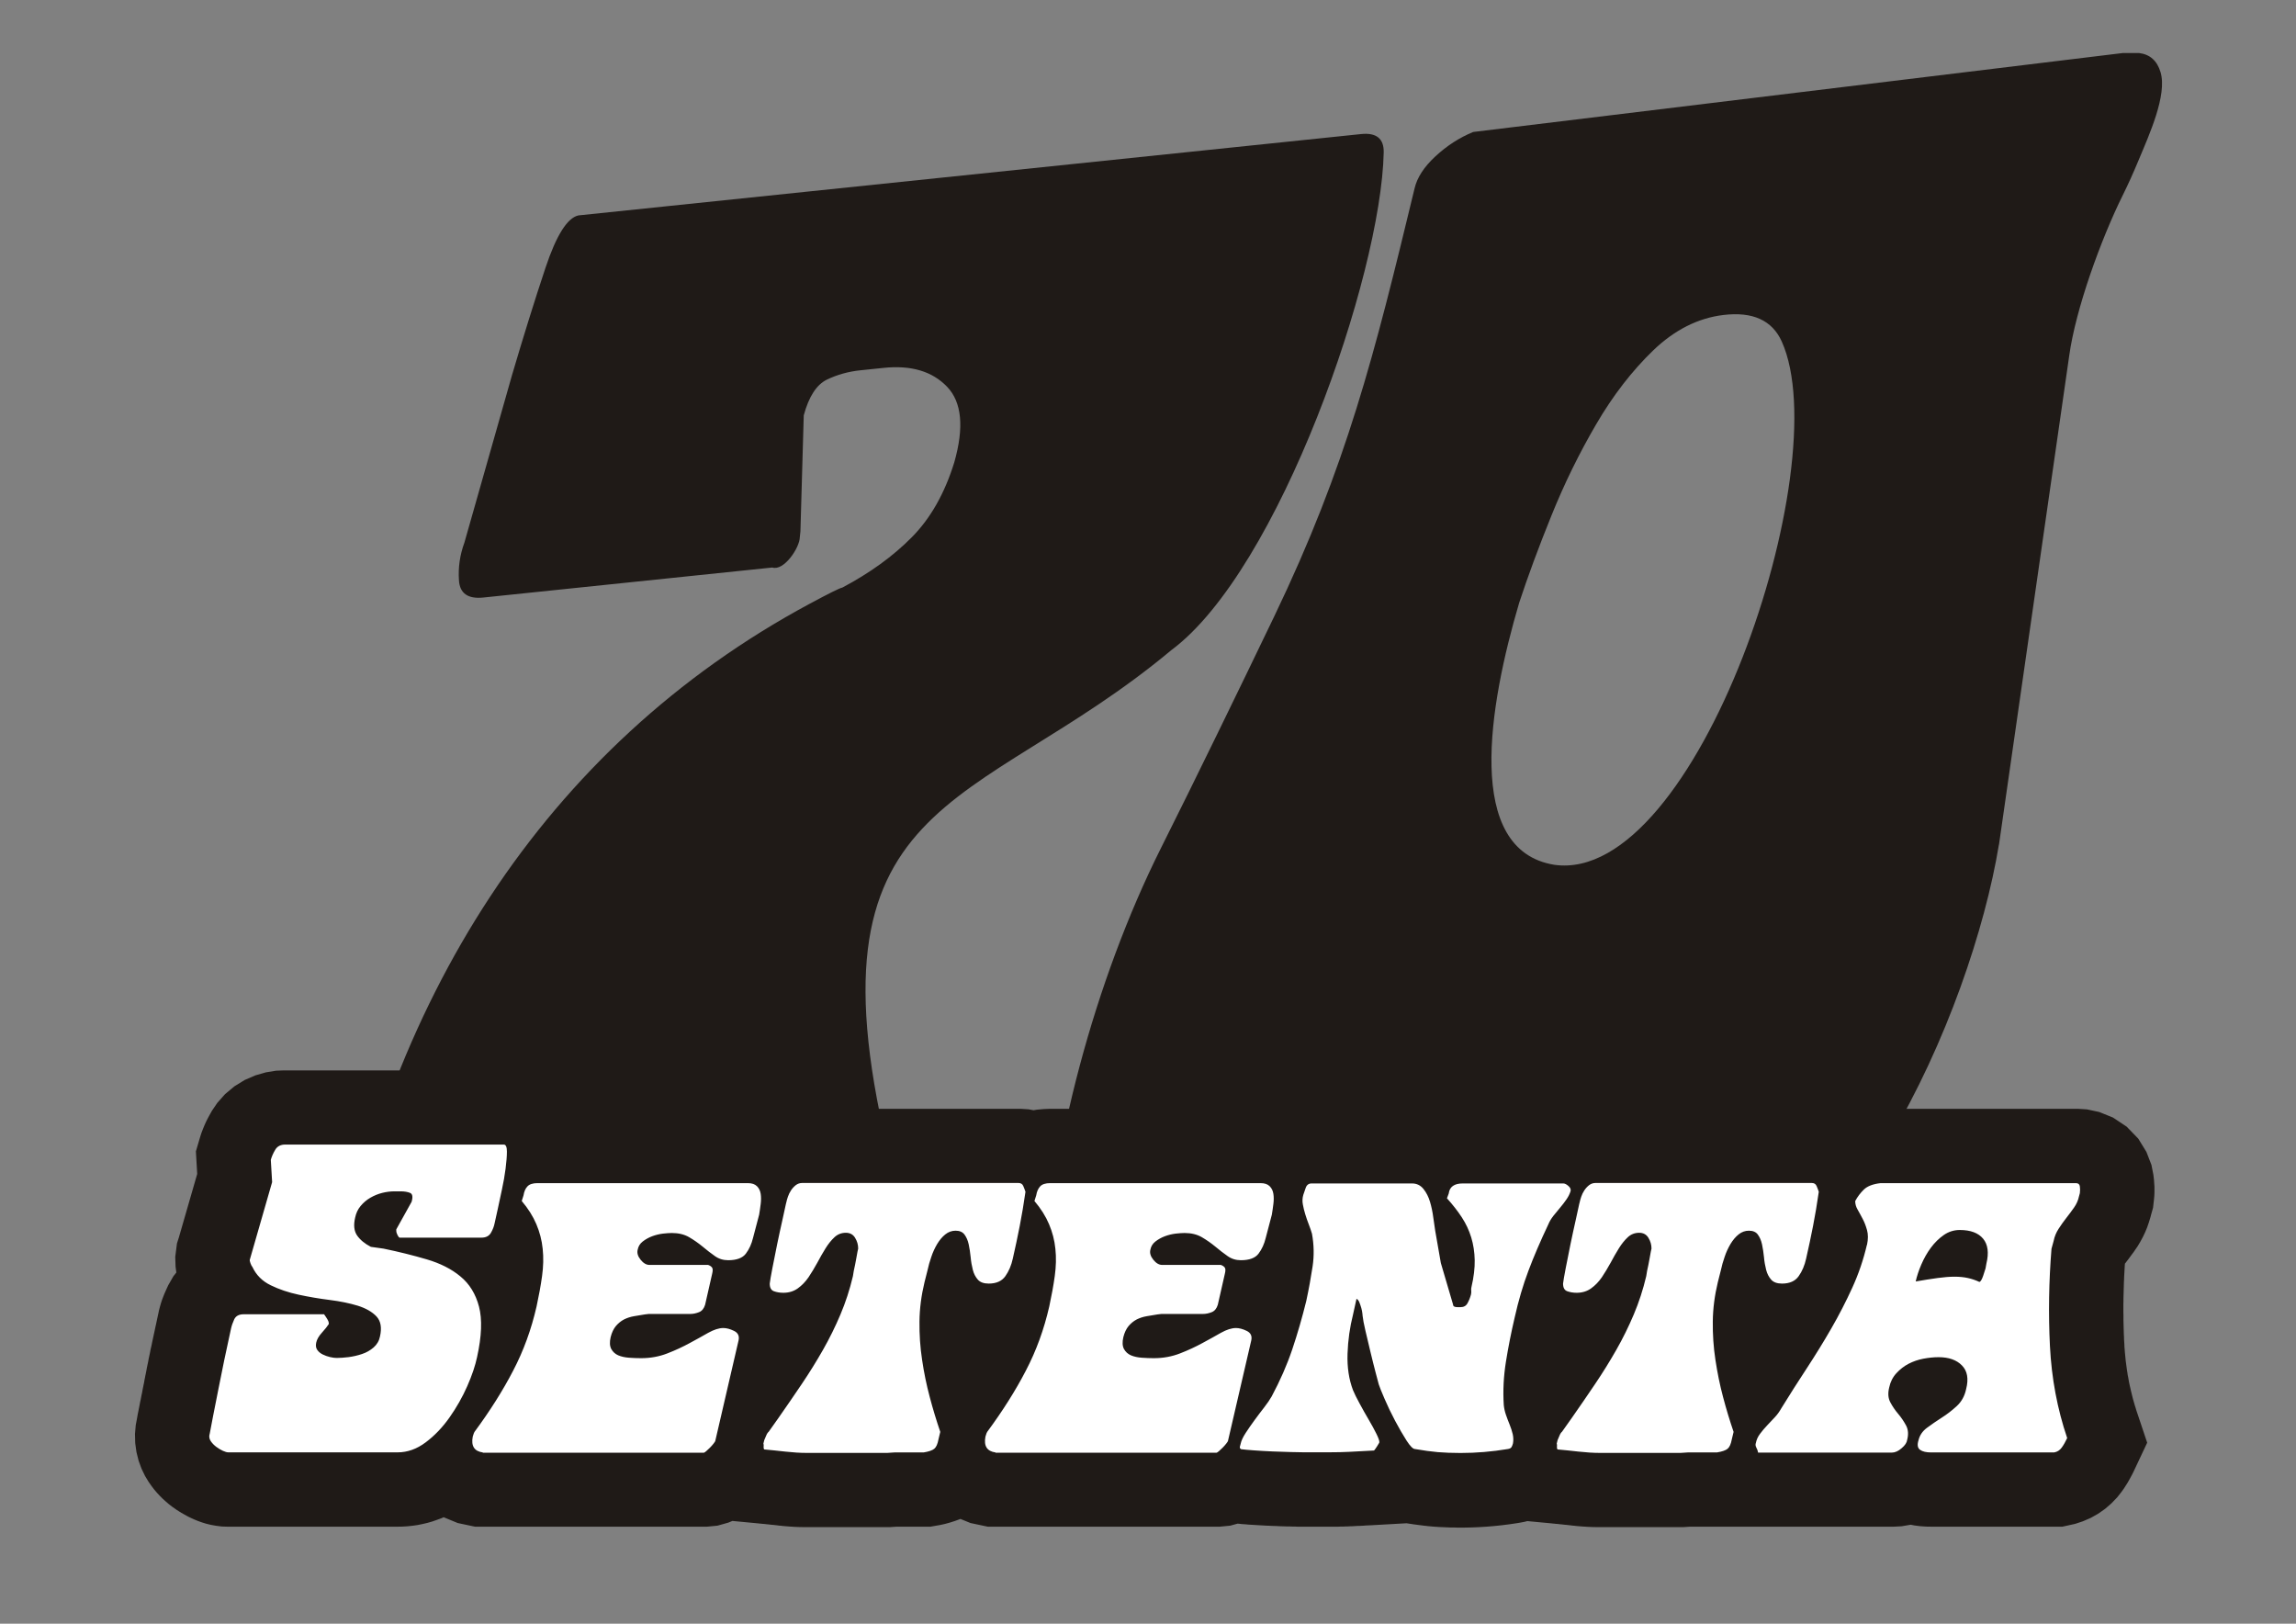 <?xml version="1.0" encoding="UTF-8"?>
<!DOCTYPE svg PUBLIC "-//W3C//DTD SVG 1.1//EN" "http://www.w3.org/Graphics/SVG/1.1/DTD/svg11.dtd">
<!-- Creator: CorelDRAW -->
<svg xmlns="http://www.w3.org/2000/svg" xml:space="preserve" width="100%" height="100%" style="shape-rendering:geometricPrecision; text-rendering:geometricPrecision; image-rendering:optimizeQuality; fill-rule:evenodd; clip-rule:evenodd"
viewBox="0 0 29.7 21">
 <rect x="0" y="0" width="29.7" height="21" fill="#808080" stroke="none"/>
 <defs>
  <style type="text/css">
   <![CDATA[
    .fil1 {fill:#1F1A17}
    .fil0 {fill:#1F1A17;fill-rule:nonzero}
    .fil2 {fill:white;fill-rule:nonzero}
   ]]>
  </style>
 </defs>
 <g id="Camada_x0020_1">
  <g id="_186751880">
   <path id="_186752120" class="fil0" d="M4.437 18.081c-0.372,0.021 -0.393,-0.597 -0.152,-1.023 0.666,-4.082 2.756,-7.404 6.188,-9.249 0.253,-0.136 0.394,-0.206 0.422,-0.209 0.357,-0.189 0.657,-0.406 0.899,-0.651 0.243,-0.245 0.426,-0.568 0.55,-0.969 0.129,-0.453 0.098,-0.779 -0.093,-0.978 -0.192,-0.2 -0.465,-0.281 -0.821,-0.244l-0.299 0.031c-0.157,0.016 -0.302,0.057 -0.435,0.121 -0.133,0.065 -0.233,0.218 -0.299,0.462l-0.043 1.499 -0.008 0.077c-0.002,0.137 -0.206,0.441 -0.356,0.392l-3.737 0.388c-0.199,0.021 -0.305,-0.053 -0.316,-0.22 -0.012,-0.168 0.012,-0.331 0.07,-0.489l0.616 -2.167c0.149,-0.505 0.293,-0.968 0.433,-1.388 0.14,-0.42 0.282,-0.646 0.426,-0.678 3.374,-0.351 6.749,-0.701 10.123,-1.052 0.199,-0.021 0.297,0.058 0.294,0.236 -0.032,1.594 -1.353,5.404 -2.748,6.439 -2.559,2.136 -4.83,1.81 -3.621,6.651l0.333 1.334c0.018,0.099 0.067,0.238 0.091,0.421 0.047,0.357 -0.055,1.104 -0.673,1.185l-6.844 0.082z"/>
   <path id="_186752048" class="fil0" d="M25.858 10.924l0.908 -6.32c0.084,-0.611 0.412,-1.511 0.692,-2.077 0.072,-0.145 0.141,-0.298 0.208,-0.46 0.134,-0.321 0.37,-0.838 0.282,-1.133 -0.044,-0.148 -0.136,-0.23 -0.276,-0.248l-0.213 0 -8.403 1.021c-0.178,0.073 -0.34,0.178 -0.488,0.315 -0.148,0.137 -0.238,0.276 -0.27,0.416 -0.522,2.16 -0.875,3.577 -1.816,5.536 -0.226,0.47 -0.469,0.973 -0.73,1.507 -0.261,0.534 -0.506,1.033 -0.738,1.495 -0.851,1.701 -1.434,3.886 -1.516,5.678 -0.045,0.985 0.326,1.43 1.113,1.334l6.927 -0.841c2.323,-0.282 3.962,-4.052 4.319,-6.223zm-6.206 -3.13c0.111,-0.337 0.249,-0.712 0.416,-1.124 0.166,-0.412 0.359,-0.806 0.579,-1.182 0.219,-0.376 0.467,-0.695 0.741,-0.959 0.275,-0.263 0.576,-0.415 0.904,-0.455 0.38,-0.046 0.632,0.068 0.756,0.343 0.725,1.611 -1.097,7.028 -2.942,6.768 -1.169,-0.189 -0.846,-2.066 -0.454,-3.391z"/>
   <polygon id="_186751976" class="fil1" points="5.739,19.623 5.712,19.635 5.652,19.657 5.592,19.678 5.529,19.696 5.465,19.711 5.401,19.724 5.337,19.733 5.272,19.74 5.207,19.744 5.152,19.745 2.934,19.745 2.869,19.743 2.792,19.733 2.725,19.721 2.664,19.706 2.61,19.689 2.562,19.672 2.518,19.654 2.478,19.636 2.444,19.62 2.41,19.602 2.378,19.584 2.346,19.566 2.317,19.548 2.287,19.529 2.259,19.509 2.227,19.487 2.188,19.457 2.146,19.421 2.106,19.385 2.067,19.346 2.03,19.306 1.994,19.264 1.96,19.219 1.922,19.165 1.876,19.089 1.831,18.996 1.793,18.892 1.765,18.78 1.749,18.664 1.746,18.546 1.756,18.431 1.766,18.379 1.768,18.368 1.773,18.341 1.778,18.312 1.784,18.28 1.791,18.246 1.798,18.21 1.806,18.17 1.814,18.127 1.819,18.106 1.823,18.085 1.827,18.064 1.831,18.042 1.836,18.021 1.84,18 1.844,17.978 1.848,17.956 1.853,17.933 1.857,17.911 1.862,17.889 1.866,17.866 1.87,17.843 1.875,17.82 1.879,17.797 1.884,17.774 1.889,17.749 1.894,17.724 1.898,17.7 1.903,17.676 1.908,17.652 1.913,17.628 1.918,17.604 1.922,17.58 1.927,17.556 1.932,17.533 1.937,17.51 1.942,17.486 1.946,17.463 1.951,17.44 1.956,17.419 1.961,17.396 1.967,17.366 1.974,17.333 1.978,17.314 1.982,17.295 1.986,17.278 1.989,17.262 1.993,17.245 2.002,17.203 2.005,17.188 2.008,17.175 2.01,17.165 2.012,17.154 2.015,17.143 2.05,16.979 2.057,16.946 2.069,16.9 2.082,16.854 2.097,16.809 2.113,16.767 2.129,16.727 2.146,16.689 2.176,16.623 2.243,16.506 2.281,16.458 2.271,16.382 2.267,16.255 2.289,16.082 2.313,16.007 2.551,15.183 2.534,14.891 2.591,14.698 2.607,14.649 2.625,14.602 2.644,14.556 2.664,14.511 2.685,14.469 2.707,14.428 2.741,14.367 2.81,14.265 2.911,14.151 3.032,14.05 3.165,13.968 3.304,13.908 3.44,13.869 3.569,13.848 3.666,13.844 6.59,13.844 6.831,13.881 7.119,14.033 7.318,14.24 7.375,14.341 9.687,14.341 9.756,14.344 9.845,14.353 9.943,14.371 10.034,14.396 10.111,14.374 10.2,14.355 10.289,14.344 10.358,14.341 13.205,14.341 13.304,14.347 13.37,14.359 13.411,14.352 13.5,14.344 13.569,14.341 16.32,14.341 16.389,14.344 16.478,14.353 16.575,14.371 16.651,14.392 16.662,14.388 16.819,14.354 16.934,14.347 18.291,14.347 18.387,14.352 18.513,14.372 18.583,14.391 18.607,14.383 18.773,14.354 18.896,14.347 20.257,14.347 20.356,14.354 20.413,14.365 20.462,14.355 20.552,14.344 20.621,14.341 23.468,14.341 23.567,14.347 23.704,14.373 23.85,14.422 23.865,14.43 23.953,14.401 24.044,14.377 24.132,14.359 24.26,14.341 26.886,14.341 26.996,14.348 27.155,14.382 27.333,14.454 27.509,14.571 27.66,14.727 27.765,14.898 27.83,15.066 27.855,15.192 27.863,15.259 27.866,15.304 27.869,15.346 27.869,15.387 27.869,15.428 27.867,15.47 27.863,15.512 27.851,15.62 27.824,15.716 27.818,15.74 27.798,15.806 27.775,15.873 27.749,15.936 27.719,15.999 27.686,16.06 27.651,16.119 27.619,16.165 27.599,16.195 27.582,16.217 27.566,16.239 27.551,16.259 27.536,16.28 27.519,16.302 27.503,16.323 27.489,16.341 27.487,16.343 27.485,16.37 27.483,16.405 27.481,16.441 27.479,16.477 27.477,16.512 27.476,16.548 27.474,16.584 27.473,16.619 27.472,16.655 27.471,16.69 27.47,16.726 27.469,16.761 27.468,16.796 27.468,16.831 27.467,16.867 27.467,16.902 27.467,16.938 27.467,16.973 27.468,17.009 27.468,17.044 27.468,17.079 27.469,17.114 27.47,17.149 27.471,17.185 27.472,17.22 27.473,17.255 27.475,17.29 27.476,17.326 27.478,17.36 27.48,17.391 27.481,17.422 27.484,17.453 27.486,17.484 27.489,17.514 27.492,17.545 27.495,17.576 27.498,17.605 27.502,17.635 27.506,17.665 27.51,17.695 27.514,17.724 27.519,17.753 27.523,17.783 27.529,17.812 27.534,17.841 27.539,17.87 27.545,17.899 27.551,17.927 27.558,17.956 27.564,17.984 27.571,18.012 27.578,18.041 27.585,18.069 27.592,18.096 27.6,18.124 27.608,18.152 27.616,18.18 27.625,18.207 27.633,18.235 27.642,18.262 27.775,18.659 27.598,19.035 27.58,19.071 27.561,19.106 27.542,19.141 27.522,19.176 27.499,19.212 27.475,19.25 27.442,19.296 27.387,19.366 27.313,19.443 27.23,19.515 27.14,19.578 27.044,19.632 26.942,19.676 26.842,19.709 26.679,19.745 24.973,19.745 24.915,19.744 24.841,19.739 24.762,19.729 24.717,19.72 24.716,19.72 24.597,19.74 24.5,19.745 22.299,19.745 21.943,19.745 21.864,19.745 21.773,19.751 20.697,19.751 20.675,19.751 20.65,19.751 20.626,19.75 20.603,19.75 20.579,19.749 20.555,19.748 20.531,19.747 20.507,19.745 20.484,19.744 20.46,19.742 20.435,19.74 20.41,19.738 20.388,19.736 20.364,19.733 20.339,19.731 20.317,19.728 20.298,19.726 20.28,19.724 20.263,19.722 20.246,19.721 20.23,19.719 20.213,19.717 20.196,19.715 20.181,19.714 20.166,19.712 20.148,19.71 20.12,19.708 20.105,19.706 20.09,19.705 20.075,19.703 19.757,19.673 19.717,19.683 19.663,19.693 19.615,19.701 19.567,19.708 19.519,19.715 19.471,19.721 19.423,19.727 19.375,19.732 19.326,19.737 19.279,19.741 19.231,19.745 19.182,19.748 19.134,19.751 19.086,19.753 19.038,19.755 18.99,19.756 18.942,19.757 18.895,19.757 18.869,19.757 18.845,19.757 18.82,19.756 18.797,19.756 18.773,19.756 18.748,19.755 18.724,19.754 18.702,19.753 18.679,19.752 18.654,19.751 18.631,19.75 18.608,19.749 18.585,19.747 18.562,19.746 18.538,19.744 18.516,19.742 18.494,19.74 18.471,19.738 18.448,19.735 18.425,19.733 18.403,19.73 18.38,19.727 18.355,19.724 18.332,19.721 18.31,19.718 18.286,19.715 18.262,19.711 18.24,19.708 18.215,19.704 18.194,19.701 17.803,19.723 17.778,19.724 17.753,19.726 17.73,19.727 17.708,19.728 17.685,19.729 17.664,19.73 17.643,19.732 17.624,19.733 17.605,19.734 17.585,19.735 17.567,19.735 17.55,19.736 17.533,19.737 17.516,19.738 17.501,19.739 17.484,19.74 17.466,19.74 17.447,19.741 17.428,19.742 17.41,19.742 17.391,19.743 17.372,19.744 17.354,19.744 17.335,19.744 17.314,19.745 17.295,19.745 17.276,19.745 17.257,19.745 17.237,19.745 17.217,19.745 16.857,19.745 16.84,19.745 16.821,19.745 16.8,19.745 16.779,19.745 16.756,19.744 16.731,19.744 16.703,19.743 16.675,19.742 16.645,19.742 16.613,19.741 16.581,19.74 16.549,19.739 16.517,19.737 16.484,19.736 16.451,19.735 16.417,19.733 16.382,19.732 16.348,19.73 16.313,19.728 16.279,19.726 16.246,19.724 16.212,19.722 16.179,19.72 16.147,19.718 16.116,19.715 16.086,19.713 16.058,19.711 16.033,19.708 16.008,19.706 15.914,19.732 15.78,19.745 12.776,19.745 12.554,19.698 12.424,19.645 12.351,19.672 12.284,19.693 12.222,19.71 12.163,19.723 12.037,19.745 11.601,19.745 11.511,19.751 10.434,19.751 10.412,19.751 10.387,19.751 10.364,19.75 10.341,19.75 10.317,19.749 10.292,19.748 10.268,19.747 10.245,19.745 10.222,19.744 10.198,19.742 10.172,19.74 10.148,19.738 10.125,19.736 10.101,19.733 10.076,19.731 10.055,19.728 10.036,19.726 10.018,19.724 10,19.722 9.984,19.721 9.967,19.719 9.95,19.717 9.934,19.715 9.918,19.714 9.903,19.712 9.885,19.71 9.858,19.708 9.842,19.706 9.827,19.705 9.812,19.703 9.474,19.671 9.42,19.693 9.281,19.732 9.147,19.745 6.143,19.745 5.921,19.698 "/>
   <path id="_186751904" class="fil2" d="M2.711 18.553c0.008,-0.045 0.023,-0.124 0.045,-0.237 0.023,-0.113 0.046,-0.233 0.071,-0.359 0.025,-0.126 0.049,-0.247 0.073,-0.362 0.025,-0.115 0.042,-0.199 0.054,-0.252l0.034 -0.158c0.008,-0.038 0.022,-0.078 0.042,-0.122 0.021,-0.043 0.061,-0.065 0.122,-0.065l1.04 0c0.038,0.053 0.057,0.087 0.059,0.102 0.002,0.015 0.003,0.023 0.003,0.023 -0.019,0.03 -0.049,0.068 -0.09,0.113 -0.041,0.045 -0.066,0.089 -0.074,0.13 -0.008,0.038 -0.003,0.069 0.014,0.093 0.017,0.025 0.041,0.044 0.071,0.059 0.03,0.015 0.062,0.026 0.096,0.034 0.034,0.008 0.062,0.011 0.085,0.011 0.045,0 0.097,-0.004 0.155,-0.011 0.058,-0.008 0.116,-0.021 0.172,-0.04 0.057,-0.019 0.106,-0.047 0.15,-0.085 0.043,-0.038 0.071,-0.085 0.082,-0.141 0.026,-0.113 0.011,-0.2 -0.045,-0.26 -0.057,-0.06 -0.138,-0.106 -0.243,-0.139 -0.106,-0.032 -0.226,-0.057 -0.362,-0.074 -0.136,-0.017 -0.27,-0.04 -0.401,-0.068 -0.132,-0.028 -0.253,-0.069 -0.362,-0.122 -0.109,-0.053 -0.188,-0.132 -0.237,-0.237 -0.008,-0.008 -0.016,-0.024 -0.025,-0.048 -0.009,-0.024 -0.012,-0.041 -0.008,-0.048l0.288 -1.001 -0.017 -0.288c0.011,-0.041 0.03,-0.085 0.057,-0.13 0.026,-0.045 0.07,-0.068 0.13,-0.068l2.827 0c0.026,0 0.04,0.03 0.04,0.09 0,0.06 -0.006,0.134 -0.017,0.221 -0.011,0.087 -0.027,0.178 -0.048,0.274 -0.021,0.096 -0.039,0.18 -0.054,0.252l-0.04 0.181c-0.008,0.041 -0.024,0.083 -0.048,0.124 -0.024,0.041 -0.065,0.062 -0.122,0.062l-1.057 0c-0.008,0 -0.017,-0.01 -0.028,-0.031 -0.011,-0.021 -0.017,-0.041 -0.017,-0.059l0 -0.017 0.198 -0.356c0.019,-0.064 0.012,-0.103 -0.02,-0.116 -0.032,-0.013 -0.073,-0.02 -0.122,-0.02l-0.079 0c-0.053,0 -0.106,0.007 -0.158,0.02 -0.053,0.013 -0.104,0.034 -0.153,0.062 -0.049,0.028 -0.091,0.064 -0.127,0.107 -0.036,0.043 -0.059,0.093 -0.071,0.15 -0.023,0.098 -0.014,0.175 0.025,0.232 0.04,0.057 0.099,0.106 0.178,0.147l0.164 0.023c0.2,0.041 0.386,0.088 0.56,0.139 0.173,0.051 0.319,0.124 0.435,0.221 0.117,0.096 0.197,0.226 0.24,0.39 0.043,0.164 0.035,0.382 -0.025,0.653 -0.023,0.109 -0.065,0.235 -0.127,0.376 -0.062,0.141 -0.139,0.276 -0.229,0.404 -0.09,0.128 -0.193,0.236 -0.308,0.322 -0.115,0.087 -0.237,0.13 -0.365,0.13l-2.188 0c-0.019,0 -0.042,-0.007 -0.071,-0.02 -0.028,-0.013 -0.057,-0.03 -0.085,-0.051 -0.028,-0.021 -0.052,-0.045 -0.071,-0.073 -0.019,-0.028 -0.024,-0.058 -0.017,-0.088zm3.534 0.232c-0.109,-0.015 -0.153,-0.083 -0.13,-0.204 0.011,-0.038 0.019,-0.058 0.023,-0.062 0.2,-0.271 0.367,-0.535 0.5,-0.792 0.134,-0.256 0.235,-0.533 0.303,-0.831 0.03,-0.139 0.054,-0.27 0.071,-0.393 0.017,-0.123 0.02,-0.239 0.008,-0.351 -0.011,-0.111 -0.039,-0.218 -0.082,-0.319 -0.043,-0.102 -0.106,-0.202 -0.189,-0.3l0.023 -0.073c0.008,-0.049 0.024,-0.088 0.051,-0.116 0.026,-0.028 0.07,-0.042 0.13,-0.042l2.72 0c0.053,0 0.092,0.013 0.119,0.04 0.026,0.026 0.042,0.059 0.048,0.099 0.006,0.04 0.006,0.083 0,0.13 -0.006,0.047 -0.012,0.093 -0.02,0.139l-0.079 0.3c-0.019,0.079 -0.05,0.147 -0.093,0.204 -0.043,0.057 -0.12,0.085 -0.229,0.085 -0.064,0 -0.122,-0.018 -0.172,-0.054 -0.051,-0.036 -0.104,-0.076 -0.158,-0.122 -0.055,-0.045 -0.113,-0.086 -0.175,-0.122 -0.062,-0.036 -0.137,-0.054 -0.223,-0.054 -0.03,0 -0.069,0.003 -0.116,0.008 -0.047,0.006 -0.093,0.017 -0.139,0.034 -0.045,0.017 -0.086,0.04 -0.122,0.068 -0.036,0.028 -0.057,0.063 -0.065,0.105 -0.011,0.041 0.001,0.085 0.037,0.13 0.036,0.045 0.074,0.068 0.116,0.068l0.758 0c0.023,0.008 0.04,0.019 0.051,0.034 0.011,0.015 0.011,0.043 0,0.085l-0.09 0.396c-0.015,0.049 -0.041,0.081 -0.079,0.096 -0.038,0.015 -0.075,0.023 -0.113,0.023l-0.537 0 -0.051 0.006c-0.045,0.008 -0.091,0.015 -0.139,0.023 -0.047,0.008 -0.09,0.022 -0.13,0.042 -0.04,0.021 -0.074,0.049 -0.105,0.085 -0.03,0.036 -0.053,0.084 -0.068,0.144 -0.015,0.064 -0.012,0.115 0.008,0.153 0.021,0.038 0.051,0.065 0.09,0.082 0.04,0.017 0.086,0.027 0.139,0.031 0.053,0.004 0.106,0.006 0.158,0.006 0.121,0 0.234,-0.021 0.339,-0.062 0.106,-0.041 0.202,-0.086 0.288,-0.133 0.087,-0.047 0.167,-0.091 0.24,-0.133 0.074,-0.041 0.139,-0.062 0.195,-0.062 0.041,0 0.088,0.012 0.139,0.037 0.051,0.025 0.071,0.065 0.059,0.122l-0.3 1.295c0,0.008 -0.008,0.021 -0.023,0.04 -0.015,0.019 -0.031,0.037 -0.048,0.054 -0.017,0.017 -0.033,0.032 -0.048,0.045 -0.015,0.013 -0.026,0.02 -0.034,0.02l-2.855 0zm3.641 -0.04c-0.008,-0.008 -0.01,-0.02 -0.008,-0.037 0.002,-0.017 0.001,-0.029 -0.003,-0.037l0.011 -0.045c0.004,-0.008 0.011,-0.025 0.023,-0.054 0.011,-0.028 0.023,-0.046 0.034,-0.054l0.124 -0.175c0.106,-0.151 0.207,-0.299 0.305,-0.444 0.098,-0.145 0.189,-0.292 0.274,-0.441 0.085,-0.149 0.16,-0.302 0.226,-0.458 0.066,-0.156 0.12,-0.321 0.161,-0.495l0.011 -0.068c0.011,-0.049 0.023,-0.106 0.034,-0.17 0.011,-0.064 0.019,-0.104 0.023,-0.119 0,-0.049 -0.013,-0.095 -0.04,-0.139 -0.026,-0.043 -0.066,-0.065 -0.119,-0.065 -0.057,0 -0.106,0.019 -0.147,0.057 -0.041,0.038 -0.08,0.086 -0.116,0.144 -0.036,0.058 -0.072,0.121 -0.107,0.187 -0.036,0.066 -0.074,0.128 -0.113,0.187 -0.04,0.058 -0.086,0.106 -0.139,0.144 -0.053,0.038 -0.115,0.057 -0.187,0.057 -0.045,0 -0.086,-0.007 -0.122,-0.02 -0.036,-0.013 -0.054,-0.046 -0.054,-0.099 0.004,-0.034 0.015,-0.1 0.034,-0.198 0.019,-0.098 0.04,-0.202 0.062,-0.311 0.023,-0.109 0.045,-0.214 0.068,-0.314 0.023,-0.1 0.038,-0.169 0.045,-0.206l0.006 -0.023c0.004,-0.019 0.01,-0.042 0.02,-0.071 0.009,-0.028 0.023,-0.056 0.04,-0.082 0.017,-0.026 0.038,-0.049 0.062,-0.068 0.025,-0.019 0.052,-0.028 0.082,-0.028l2.799 0c0.03,0 0.051,0.013 0.062,0.04 0.011,0.026 0.021,0.051 0.028,0.074 -0.023,0.158 -0.047,0.305 -0.074,0.441 -0.026,0.136 -0.057,0.277 -0.09,0.424 -0.019,0.087 -0.051,0.162 -0.096,0.226 -0.045,0.064 -0.117,0.096 -0.215,0.096 -0.064,0 -0.111,-0.017 -0.141,-0.051 -0.03,-0.034 -0.052,-0.076 -0.065,-0.127 -0.013,-0.051 -0.023,-0.106 -0.028,-0.164 -0.006,-0.058 -0.014,-0.113 -0.025,-0.164 -0.011,-0.051 -0.029,-0.093 -0.054,-0.127 -0.025,-0.034 -0.063,-0.051 -0.116,-0.051 -0.049,0 -0.093,0.016 -0.133,0.048 -0.04,0.032 -0.074,0.073 -0.105,0.124 -0.03,0.051 -0.056,0.106 -0.076,0.167 -0.021,0.06 -0.037,0.117 -0.048,0.17l-0.04 0.158c-0.041,0.17 -0.063,0.338 -0.065,0.506 -0.002,0.168 0.009,0.334 0.034,0.498 0.024,0.164 0.057,0.324 0.099,0.481 0.041,0.156 0.087,0.306 0.136,0.45l-0.023 0.096c-0.011,0.06 -0.029,0.101 -0.054,0.122 -0.025,0.021 -0.071,0.037 -0.139,0.048l-0.379 0 -0.09 0.006 -1.046 0c-0.083,0 -0.174,-0.006 -0.274,-0.017 -0.1,-0.011 -0.191,-0.021 -0.274,-0.028zm2.991 0.04c-0.109,-0.015 -0.153,-0.083 -0.13,-0.204 0.011,-0.038 0.019,-0.058 0.023,-0.062 0.2,-0.271 0.367,-0.535 0.5,-0.792 0.134,-0.256 0.235,-0.533 0.303,-0.831 0.03,-0.139 0.054,-0.27 0.071,-0.393 0.017,-0.123 0.02,-0.239 0.008,-0.351 -0.011,-0.111 -0.039,-0.218 -0.082,-0.319 -0.043,-0.102 -0.106,-0.202 -0.189,-0.3l0.023 -0.073c0.008,-0.049 0.025,-0.088 0.051,-0.116 0.026,-0.028 0.07,-0.042 0.13,-0.042l2.72 0c0.053,0 0.092,0.013 0.119,0.04 0.026,0.026 0.042,0.059 0.048,0.099 0.006,0.04 0.006,0.083 0,0.13 -0.006,0.047 -0.012,0.093 -0.02,0.139l-0.079 0.3c-0.019,0.079 -0.05,0.147 -0.093,0.204 -0.043,0.057 -0.12,0.085 -0.229,0.085 -0.064,0 -0.122,-0.018 -0.172,-0.054 -0.051,-0.036 -0.104,-0.076 -0.158,-0.122 -0.055,-0.045 -0.113,-0.086 -0.175,-0.122 -0.062,-0.036 -0.137,-0.054 -0.223,-0.054 -0.03,0 -0.069,0.003 -0.116,0.008 -0.047,0.006 -0.093,0.017 -0.139,0.034 -0.045,0.017 -0.086,0.04 -0.122,0.068 -0.036,0.028 -0.057,0.063 -0.065,0.105 -0.011,0.041 0.001,0.085 0.037,0.13 0.036,0.045 0.074,0.068 0.116,0.068l0.758 0c0.023,0.008 0.04,0.019 0.051,0.034 0.011,0.015 0.011,0.043 0,0.085l-0.09 0.396c-0.015,0.049 -0.041,0.081 -0.079,0.096 -0.038,0.015 -0.075,0.023 -0.113,0.023l-0.537 0 -0.051 0.006c-0.045,0.008 -0.091,0.015 -0.139,0.023 -0.047,0.008 -0.09,0.022 -0.13,0.042 -0.04,0.021 -0.074,0.049 -0.105,0.085 -0.03,0.036 -0.053,0.084 -0.068,0.144 -0.015,0.064 -0.012,0.115 0.008,0.153 0.021,0.038 0.051,0.065 0.09,0.082 0.04,0.017 0.086,0.027 0.139,0.031 0.053,0.004 0.106,0.006 0.158,0.006 0.121,0 0.234,-0.021 0.339,-0.062 0.106,-0.041 0.202,-0.086 0.288,-0.133 0.087,-0.047 0.167,-0.091 0.24,-0.133 0.073,-0.041 0.139,-0.062 0.195,-0.062 0.041,0 0.088,0.012 0.139,0.037 0.051,0.025 0.071,0.065 0.059,0.122l-0.3 1.295c0,0.008 -0.008,0.021 -0.023,0.04 -0.015,0.019 -0.031,0.037 -0.048,0.054 -0.017,0.017 -0.033,0.032 -0.048,0.045 -0.015,0.013 -0.026,0.02 -0.034,0.02l-2.855 0zm3.183 -0.04c-0.023,-0.008 -0.028,-0.025 -0.017,-0.051l0.006 -0.023c0.008,-0.038 0.029,-0.084 0.065,-0.139 0.036,-0.055 0.074,-0.11 0.116,-0.167 0.041,-0.057 0.083,-0.111 0.124,-0.164 0.041,-0.053 0.073,-0.1 0.096,-0.141 0.109,-0.204 0.198,-0.406 0.266,-0.608 0.068,-0.202 0.128,-0.41 0.181,-0.625 0.034,-0.158 0.061,-0.307 0.082,-0.447 0.021,-0.139 0.018,-0.281 -0.008,-0.424 -0.011,-0.038 -0.025,-0.078 -0.042,-0.122 -0.017,-0.043 -0.032,-0.087 -0.045,-0.13 -0.013,-0.043 -0.024,-0.086 -0.031,-0.127 -0.008,-0.041 -0.006,-0.083 0.006,-0.124 0.008,-0.023 0.018,-0.053 0.031,-0.09 0.013,-0.038 0.039,-0.057 0.076,-0.057l1.3 0c0.06,0 0.109,0.024 0.147,0.071 0.038,0.047 0.066,0.103 0.085,0.167 0.019,0.064 0.033,0.131 0.042,0.201 0.009,0.07 0.018,0.127 0.025,0.172l0.073 0.418 0.158 0.537c0,0.023 0.019,0.034 0.057,0.034l0.04 0c0.041,0 0.072,-0.017 0.09,-0.051 0.019,-0.034 0.034,-0.072 0.045,-0.113 0.004,-0.019 0.005,-0.036 0.003,-0.051 -0.002,-0.015 -0.001,-0.03 0.003,-0.045 0.03,-0.128 0.044,-0.244 0.042,-0.348 -0.002,-0.104 -0.017,-0.202 -0.045,-0.294 -0.028,-0.092 -0.069,-0.179 -0.122,-0.26 -0.053,-0.081 -0.117,-0.163 -0.192,-0.246l0.023 -0.062c0.011,-0.087 0.072,-0.13 0.181,-0.13l1.3 0c0.019,0 0.041,0.01 0.065,0.031 0.025,0.021 0.035,0.042 0.031,0.065 -0.011,0.038 -0.029,0.074 -0.054,0.11 -0.025,0.036 -0.052,0.072 -0.082,0.107 -0.03,0.036 -0.059,0.072 -0.088,0.107 -0.028,0.036 -0.05,0.073 -0.065,0.11 -0.102,0.215 -0.188,0.415 -0.257,0.599 -0.07,0.185 -0.129,0.386 -0.178,0.605 -0.045,0.192 -0.083,0.383 -0.113,0.571 -0.03,0.188 -0.04,0.375 -0.028,0.56 0.004,0.041 0.013,0.084 0.028,0.127 0.015,0.043 0.031,0.086 0.048,0.127 0.017,0.041 0.03,0.083 0.04,0.124 0.009,0.041 0.01,0.081 0.003,0.119 -0.004,0.015 -0.009,0.03 -0.017,0.045 -0.008,0.015 -0.025,0.025 -0.051,0.028 -0.204,0.034 -0.407,0.051 -0.611,0.051 -0.109,0 -0.207,-0.004 -0.294,-0.011 -0.087,-0.008 -0.185,-0.021 -0.294,-0.04 -0.026,0 -0.063,-0.037 -0.11,-0.11 -0.047,-0.074 -0.096,-0.158 -0.147,-0.254 -0.051,-0.096 -0.096,-0.19 -0.136,-0.283 -0.04,-0.092 -0.065,-0.155 -0.076,-0.189 -0.008,-0.026 -0.022,-0.079 -0.042,-0.158 -0.021,-0.079 -0.042,-0.166 -0.065,-0.26 -0.023,-0.094 -0.044,-0.186 -0.065,-0.274 -0.021,-0.089 -0.033,-0.154 -0.037,-0.195 0,0 -0.001,-0.01 -0.003,-0.031 -0.002,-0.021 -0.007,-0.044 -0.014,-0.071 -0.008,-0.026 -0.016,-0.051 -0.025,-0.073 -0.009,-0.023 -0.022,-0.038 -0.037,-0.045l-0.045 0.204c-0.041,0.162 -0.065,0.331 -0.071,0.506 -0.006,0.175 0.018,0.333 0.071,0.472 0.019,0.045 0.047,0.103 0.085,0.172 0.038,0.07 0.076,0.139 0.116,0.206 0.04,0.068 0.074,0.13 0.102,0.187 0.028,0.057 0.041,0.094 0.037,0.113 -0.004,0.008 -0.014,0.024 -0.031,0.051 -0.017,0.026 -0.029,0.043 -0.037,0.051 -0.136,0.008 -0.242,0.013 -0.319,0.017 -0.077,0.004 -0.163,0.006 -0.257,0.006l-0.339 0c-0.03,0 -0.083,-0.001 -0.158,-0.003 -0.075,-0.002 -0.156,-0.005 -0.24,-0.008 -0.085,-0.004 -0.166,-0.008 -0.243,-0.014 -0.077,-0.006 -0.129,-0.01 -0.155,-0.014zm4.088 0c-0.008,-0.008 -0.01,-0.02 -0.008,-0.037 0.002,-0.017 0.001,-0.029 -0.003,-0.037l0.011 -0.045c0.004,-0.008 0.011,-0.025 0.023,-0.054 0.011,-0.028 0.023,-0.046 0.034,-0.054l0.124 -0.175c0.106,-0.151 0.207,-0.299 0.305,-0.444 0.098,-0.145 0.189,-0.292 0.274,-0.441 0.085,-0.149 0.16,-0.302 0.226,-0.458 0.066,-0.156 0.12,-0.321 0.161,-0.495l0.011 -0.068c0.011,-0.049 0.023,-0.106 0.034,-0.17 0.011,-0.064 0.019,-0.104 0.023,-0.119 0,-0.049 -0.013,-0.095 -0.04,-0.139 -0.026,-0.043 -0.066,-0.065 -0.119,-0.065 -0.057,0 -0.106,0.019 -0.147,0.057 -0.041,0.038 -0.08,0.086 -0.116,0.144 -0.036,0.058 -0.072,0.121 -0.107,0.187 -0.036,0.066 -0.074,0.128 -0.113,0.187 -0.04,0.058 -0.086,0.106 -0.139,0.144 -0.053,0.038 -0.115,0.057 -0.187,0.057 -0.045,0 -0.086,-0.007 -0.122,-0.02 -0.036,-0.013 -0.054,-0.046 -0.054,-0.099 0.004,-0.034 0.015,-0.1 0.034,-0.198 0.019,-0.098 0.04,-0.202 0.062,-0.311 0.023,-0.109 0.045,-0.214 0.068,-0.314 0.023,-0.1 0.038,-0.169 0.045,-0.206l0.006 -0.023c0.004,-0.019 0.01,-0.042 0.02,-0.071 0.009,-0.028 0.023,-0.056 0.04,-0.082 0.017,-0.026 0.038,-0.049 0.062,-0.068 0.025,-0.019 0.052,-0.028 0.082,-0.028l2.799 0c0.03,0 0.051,0.013 0.062,0.04 0.011,0.026 0.021,0.051 0.028,0.074 -0.023,0.158 -0.047,0.305 -0.074,0.441 -0.026,0.136 -0.057,0.277 -0.09,0.424 -0.019,0.087 -0.051,0.162 -0.096,0.226 -0.045,0.064 -0.117,0.096 -0.215,0.096 -0.064,0 -0.111,-0.017 -0.141,-0.051 -0.03,-0.034 -0.052,-0.076 -0.065,-0.127 -0.013,-0.051 -0.023,-0.106 -0.028,-0.164 -0.006,-0.058 -0.014,-0.113 -0.025,-0.164 -0.011,-0.051 -0.029,-0.093 -0.054,-0.127 -0.024,-0.034 -0.063,-0.051 -0.116,-0.051 -0.049,0 -0.093,0.016 -0.133,0.048 -0.04,0.032 -0.074,0.073 -0.105,0.124 -0.03,0.051 -0.056,0.106 -0.076,0.167 -0.021,0.06 -0.037,0.117 -0.048,0.17l-0.04 0.158c-0.041,0.17 -0.063,0.338 -0.065,0.506 -0.002,0.168 0.009,0.334 0.034,0.498 0.025,0.164 0.057,0.324 0.099,0.481 0.041,0.156 0.087,0.306 0.136,0.45l-0.023 0.096c-0.011,0.06 -0.029,0.101 -0.054,0.122 -0.025,0.021 -0.071,0.037 -0.139,0.048l-0.379 0 -0.09 0.006 -1.046 0c-0.083,0 -0.174,-0.006 -0.274,-0.017 -0.1,-0.011 -0.191,-0.021 -0.274,-0.028zm4.003 -2.646c0.015,-0.072 0.015,-0.135 0,-0.189 -0.015,-0.055 -0.034,-0.104 -0.057,-0.147 -0.023,-0.043 -0.044,-0.083 -0.065,-0.119 -0.021,-0.036 -0.031,-0.073 -0.031,-0.11 0.03,-0.057 0.068,-0.106 0.113,-0.15 0.045,-0.043 0.117,-0.071 0.215,-0.082l2.527 0c0.03,0 0.047,0.014 0.051,0.042 0.004,0.028 0.004,0.057 0,0.088l-0.011 0.04c-0.011,0.053 -0.033,0.102 -0.065,0.147 -0.032,0.045 -0.065,0.09 -0.099,0.133 -0.034,0.043 -0.067,0.09 -0.099,0.139 -0.032,0.049 -0.054,0.102 -0.065,0.158l-0.028 0.102c-0.034,0.422 -0.041,0.842 -0.02,1.258 0.021,0.417 0.095,0.813 0.223,1.19 -0.023,0.049 -0.046,0.09 -0.071,0.124 -0.025,0.034 -0.057,0.055 -0.099,0.062l-1.589 0c-0.064,0 -0.112,-0.011 -0.144,-0.034 -0.032,-0.023 -0.039,-0.064 -0.02,-0.124 0.015,-0.064 0.052,-0.118 0.11,-0.161 0.058,-0.043 0.122,-0.087 0.189,-0.13 0.068,-0.043 0.133,-0.093 0.195,-0.15 0.062,-0.057 0.103,-0.13 0.122,-0.221 0.034,-0.132 0.016,-0.234 -0.054,-0.305 -0.07,-0.072 -0.171,-0.107 -0.303,-0.107 -0.064,0 -0.13,0.007 -0.198,0.02 -0.068,0.013 -0.131,0.035 -0.189,0.065 -0.058,0.03 -0.111,0.071 -0.158,0.122 -0.047,0.051 -0.078,0.112 -0.093,0.184 -0.019,0.075 -0.014,0.139 0.014,0.192 0.028,0.053 0.062,0.103 0.102,0.15 0.04,0.047 0.073,0.097 0.102,0.15 0.028,0.053 0.033,0.115 0.014,0.187 -0.004,0.034 -0.027,0.07 -0.071,0.107 -0.043,0.038 -0.086,0.057 -0.127,0.057l-1.73 0c-0.004,-0.023 -0.011,-0.044 -0.023,-0.065 -0.011,-0.021 -0.013,-0.041 -0.006,-0.059 0.008,-0.041 0.025,-0.081 0.054,-0.119 0.028,-0.038 0.059,-0.074 0.093,-0.11 0.034,-0.036 0.067,-0.071 0.099,-0.105 0.032,-0.034 0.059,-0.072 0.082,-0.113 0.109,-0.177 0.22,-0.351 0.331,-0.52 0.111,-0.17 0.217,-0.341 0.317,-0.515 0.1,-0.173 0.19,-0.349 0.271,-0.526 0.081,-0.177 0.144,-0.362 0.189,-0.554zm0.628 0.475c0.109,-0.019 0.204,-0.034 0.286,-0.045 0.081,-0.011 0.154,-0.017 0.218,-0.017 0.064,0 0.122,0.006 0.172,0.017 0.051,0.011 0.101,0.028 0.15,0.051 0.015,-0.004 0.031,-0.03 0.048,-0.079 0.017,-0.049 0.027,-0.081 0.031,-0.096l0.011 -0.062c0.034,-0.139 0.02,-0.247 -0.042,-0.322 -0.062,-0.075 -0.163,-0.113 -0.303,-0.113 -0.075,0 -0.144,0.022 -0.206,0.065 -0.062,0.043 -0.118,0.098 -0.167,0.164 -0.049,0.066 -0.09,0.139 -0.124,0.218 -0.034,0.079 -0.058,0.153 -0.073,0.221z"/>
  </g>
 </g>
</svg>
